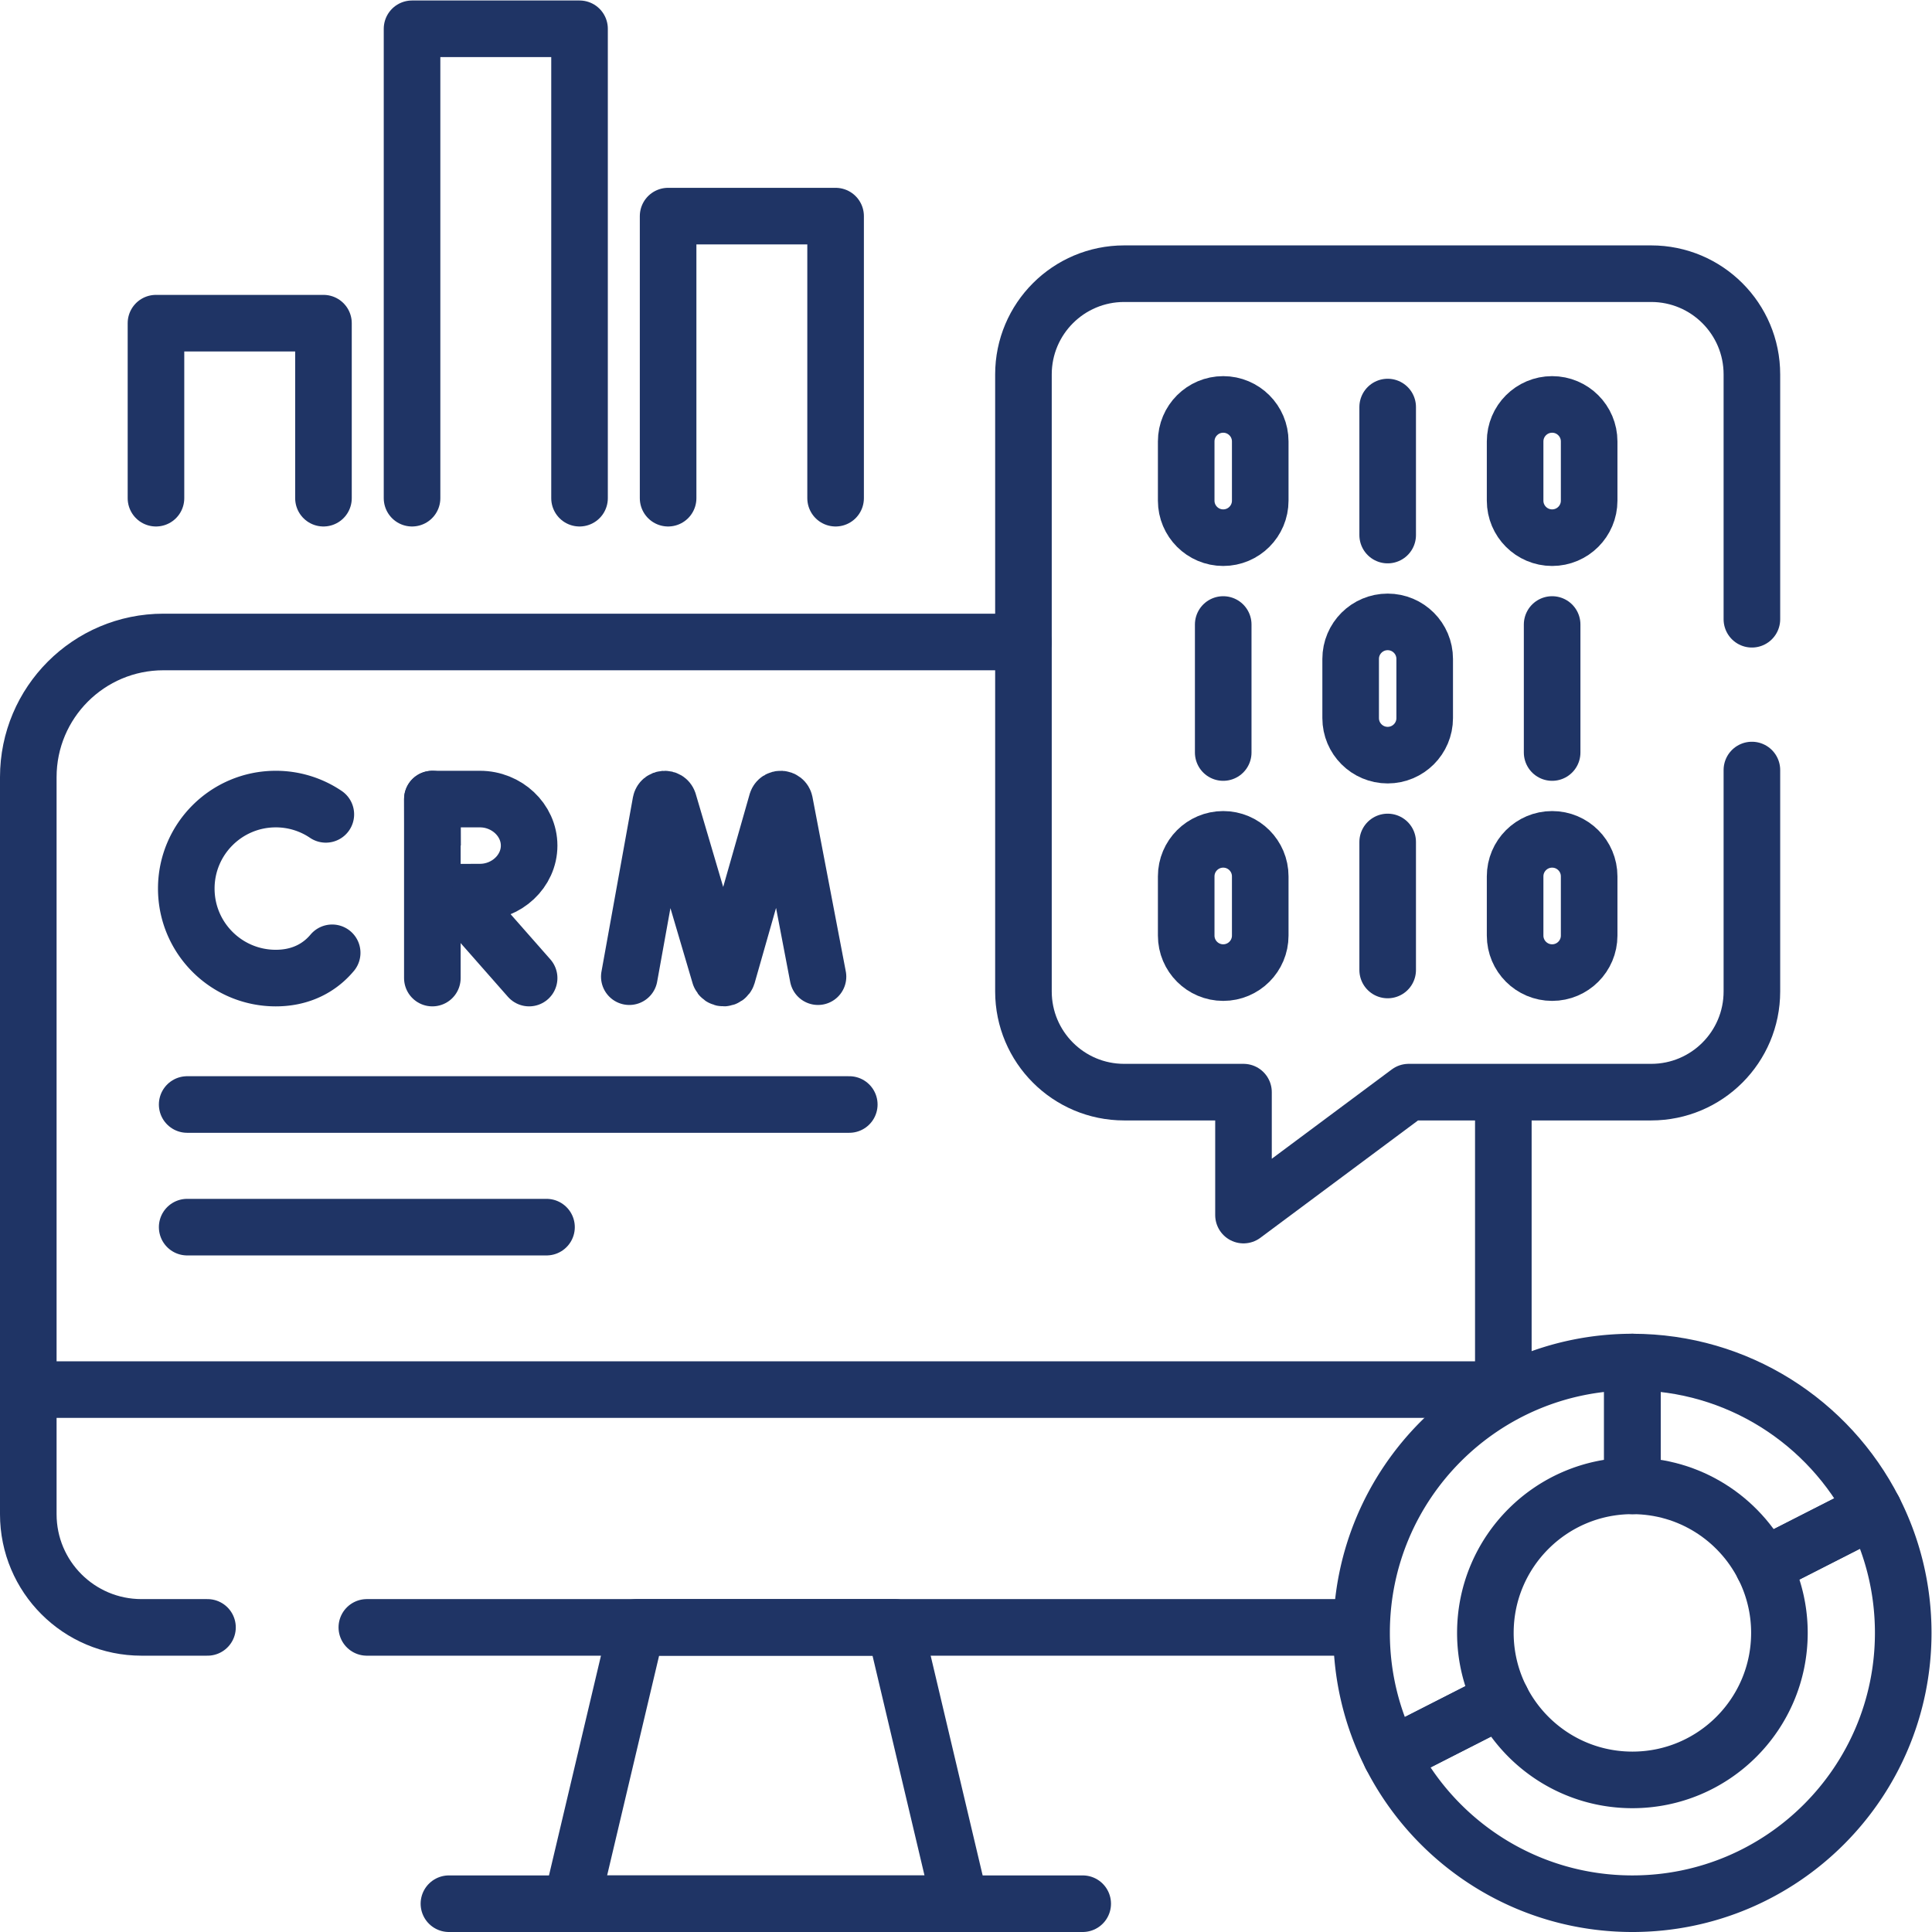 <svg xmlns="http://www.w3.org/2000/svg" version="1.1" xmlns:xlink="http://www.w3.org/1999/xlink" width="512" height="512" x="0" y="0" viewBox="0 0 682.667 682.667" style="enable-background:new 0 0 512 512" xml:space="preserve" class=""><g><defs><clipPath id="a" clipPathUnits="userSpaceOnUse"><path d="M0 512h512V0H0Z" fill="#1f3465" opacity="1" data-original="#000000"></path></clipPath></defs><g clip-path="url(#a)" transform="matrix(1.333 0 0 -1.333 0 682.667)"><path d="M0 0h-17.5c-16.568 0-30 13.432-30 30v195.378c0 19.789 16.043 35.832 35.832 35.832h227.962" style="stroke-width:15;stroke-linecap:round;stroke-linejoin:round;stroke-miterlimit:10;stroke-dasharray:none;stroke-opacity:1" transform="translate(55 80.745)" fill="none" stroke="#1f3465" stroke-width="15" stroke-linecap="round" stroke-linejoin="round" stroke-miterlimit="10" stroke-dasharray="none" stroke-opacity="" data-original="#000000" opacity="1" class=""></path><path d="M0 0h-262.43" style="stroke-width:15;stroke-linecap:round;stroke-linejoin:round;stroke-miterlimit:10;stroke-dasharray:none;stroke-opacity:1" transform="translate(359.67 80.745)" fill="none" stroke="#1f3465" stroke-width="15" stroke-linecap="round" stroke-linejoin="round" stroke-miterlimit="10" stroke-dasharray="none" stroke-opacity="" data-original="#000000" opacity="1" class=""></path><path d="M0 0v-77.187" style="stroke-width:15;stroke-linecap:round;stroke-linejoin:round;stroke-miterlimit:10;stroke-dasharray:none;stroke-opacity:1" transform="translate(398.5 220.964)" fill="none" stroke="#1f3465" stroke-width="15" stroke-linecap="round" stroke-linejoin="round" stroke-miterlimit="10" stroke-dasharray="none" stroke-opacity="" data-original="#000000" opacity="1" class=""></path><path d="M0 0h-103.088l17.326 73.245h68.436z" style="stroke-width:15;stroke-linecap:round;stroke-linejoin:round;stroke-miterlimit:10;stroke-dasharray:none;stroke-opacity:1" transform="translate(254.544 7.5)" fill="none" stroke="#1f3465" stroke-width="15" stroke-linecap="round" stroke-linejoin="round" stroke-miterlimit="10" stroke-dasharray="none" stroke-opacity="" data-original="#000000" opacity="1" class=""></path><path d="M0 0h-391" style="stroke-width:15;stroke-linecap:round;stroke-linejoin:round;stroke-miterlimit:10;stroke-dasharray:none;stroke-opacity:1" transform="translate(398.5 143.777)" fill="none" stroke="#1f3465" stroke-width="15" stroke-linecap="round" stroke-linejoin="round" stroke-miterlimit="10" stroke-dasharray="none" stroke-opacity="" data-original="#000000" opacity="1" class=""></path><path d="M0 0h168" style="stroke-width:15;stroke-linecap:round;stroke-linejoin:round;stroke-miterlimit:10;stroke-dasharray:none;stroke-opacity:1" transform="translate(119 7.5)" fill="none" stroke="#1f3465" stroke-width="15" stroke-linecap="round" stroke-linejoin="round" stroke-miterlimit="10" stroke-dasharray="none" stroke-opacity="" data-original="#000000" opacity="1" class=""></path><path d="m0 0 8.339 46.206c.209 1.082 1.718 1.183 2.069.139L23.975.36c.329-.979 1.716-.972 2.035.011l13.103 45.966c.341 1.048 1.851.963 2.071-.117L50.017 0" style="stroke-width:15;stroke-linecap:round;stroke-linejoin:round;stroke-miterlimit:10;stroke-dasharray:none;stroke-opacity:1" transform="translate(166.815 253.234)" fill="none" stroke="#1f3465" stroke-width="15" stroke-linecap="round" stroke-linejoin="round" stroke-miterlimit="10" stroke-dasharray="none" stroke-opacity="" data-original="#000000" opacity="1" class=""></path><path d="M0 0a23.613 23.613 0 0 1-13.264 4.052c-13.102 0-23.724-10.622-23.724-23.724 0-13.103 10.622-23.724 23.724-23.724 5.322 0 9.699 1.751 13.021 4.71a19.03 19.03 0 0 1 1.925 1.987" style="stroke-width:15;stroke-linecap:round;stroke-linejoin:round;stroke-miterlimit:10;stroke-dasharray:none;stroke-opacity:1" transform="translate(86.368 296.26)" fill="none" stroke="#1f3465" stroke-width="15" stroke-linecap="round" stroke-linejoin="round" stroke-miterlimit="10" stroke-dasharray="none" stroke-opacity="" data-original="#000000" opacity="1" class=""></path><path d="m0 0 19.932-22.646" style="stroke-width:15;stroke-linecap:round;stroke-linejoin:round;stroke-miterlimit:10;stroke-dasharray:none;stroke-opacity:1" transform="translate(120.327 275.51)" fill="none" stroke="#1f3465" stroke-width="15" stroke-linecap="round" stroke-linejoin="round" stroke-miterlimit="10" stroke-dasharray="none" stroke-opacity="" data-original="#000000" opacity="1" class=""></path><path d="M0 0v-47.448" style="stroke-width:15;stroke-linecap:round;stroke-linejoin:round;stroke-miterlimit:10;stroke-dasharray:none;stroke-opacity:1" transform="translate(114.606 300.312)" fill="none" stroke="#1f3465" stroke-width="15" stroke-linecap="round" stroke-linejoin="round" stroke-miterlimit="10" stroke-dasharray="none" stroke-opacity="" data-original="#000000" opacity="1" class=""></path><path d="M0 0c0-6.811-5.972-12.332-13.029-12.332-3.5 0-12.521-.054-12.521-.054S-25.606-3.433-25.606 0c0 2.819-.032 12.331-.032 12.331h12.609C-5.972 12.331 0 6.81 0 0Z" style="stroke-width:15;stroke-linecap:round;stroke-linejoin:round;stroke-miterlimit:10;stroke-dasharray:none;stroke-opacity:1" transform="translate(140.259 287.981)" fill="none" stroke="#1f3465" stroke-width="15" stroke-linecap="round" stroke-linejoin="round" stroke-miterlimit="10" stroke-dasharray="none" stroke-opacity="" data-original="#000000" opacity="1" class=""></path><path d="M0 0v64.905c0 14.742-11.951 26.694-26.694 26.694h-139.704c-14.744 0-26.696-11.952-26.696-26.694V-98.659c0-14.743 11.952-26.694 26.696-26.694h31.632v-32.59l43.783 32.59h64.289C-11.951-125.353 0-113.402 0-98.659v58.689" style="stroke-width:15;stroke-linecap:round;stroke-linejoin:round;stroke-miterlimit:10;stroke-dasharray:none;stroke-opacity:1" transform="translate(464.387 347.98)" fill="none" stroke="#1f3465" stroke-width="15" stroke-linecap="round" stroke-linejoin="round" stroke-miterlimit="10" stroke-dasharray="none" stroke-opacity="" data-original="#000000" opacity="1" class=""></path><path d="M0 0v33.935" style="stroke-width:15;stroke-linecap:round;stroke-linejoin:round;stroke-miterlimit:10;stroke-dasharray:none;stroke-opacity:1" transform="translate(324.246 312.652)" fill="none" stroke="#1f3465" stroke-width="15" stroke-linecap="round" stroke-linejoin="round" stroke-miterlimit="10" stroke-dasharray="none" stroke-opacity="" data-original="#000000" opacity="1" class=""></path><path d="M0 0v33.935" style="stroke-width:15;stroke-linecap:round;stroke-linejoin:round;stroke-miterlimit:10;stroke-dasharray:none;stroke-opacity:1" transform="translate(411.434 312.652)" fill="none" stroke="#1f3465" stroke-width="15" stroke-linecap="round" stroke-linejoin="round" stroke-miterlimit="10" stroke-dasharray="none" stroke-opacity="" data-original="#000000" opacity="1" class=""></path><path d="M0 0c0 5.419-4.394 9.813-9.813 9.813-5.419 0-9.813-4.394-9.813-9.813v-15.694c0-5.42 4.394-9.813 9.813-9.813 5.419 0 9.813 4.393 9.813 9.813z" style="stroke-width:15;stroke-linecap:round;stroke-linejoin:round;stroke-miterlimit:10;stroke-dasharray:none;stroke-opacity:1" transform="translate(377.653 337.466)" fill="none" stroke="#1f3465" stroke-width="15" stroke-linecap="round" stroke-linejoin="round" stroke-miterlimit="10" stroke-dasharray="none" stroke-opacity="" data-original="#000000" opacity="1" class=""></path><path d="M0 0v33.935" style="stroke-width:15;stroke-linecap:round;stroke-linejoin:round;stroke-miterlimit:10;stroke-dasharray:none;stroke-opacity:1" transform="translate(367.84 370.295)" fill="none" stroke="#1f3465" stroke-width="15" stroke-linecap="round" stroke-linejoin="round" stroke-miterlimit="10" stroke-dasharray="none" stroke-opacity="" data-original="#000000" opacity="1" class=""></path><path d="M0 0c0 5.42-4.394 9.813-9.813 9.813-5.419 0-9.813-4.393-9.813-9.813v-15.694c0-5.419 4.394-9.813 9.813-9.813 5.419 0 9.813 4.394 9.813 9.813z" style="stroke-width:15;stroke-linecap:round;stroke-linejoin:round;stroke-miterlimit:10;stroke-dasharray:none;stroke-opacity:1" transform="translate(334.06 395.11)" fill="none" stroke="#1f3465" stroke-width="15" stroke-linecap="round" stroke-linejoin="round" stroke-miterlimit="10" stroke-dasharray="none" stroke-opacity="" data-original="#000000" opacity="1" class=""></path><path d="M0 0c0 5.42-4.394 9.813-9.813 9.813-5.419 0-9.813-4.393-9.813-9.813v-15.694c0-5.419 4.394-9.813 9.813-9.813 5.419 0 9.813 4.394 9.813 9.813z" style="stroke-width:15;stroke-linecap:round;stroke-linejoin:round;stroke-miterlimit:10;stroke-dasharray:none;stroke-opacity:1" transform="translate(421.247 395.11)" fill="none" stroke="#1f3465" stroke-width="15" stroke-linecap="round" stroke-linejoin="round" stroke-miterlimit="10" stroke-dasharray="none" stroke-opacity="" data-original="#000000" opacity="1" class=""></path><path d="M0 0v33.935" style="stroke-width:15;stroke-linecap:round;stroke-linejoin:round;stroke-miterlimit:10;stroke-dasharray:none;stroke-opacity:1" transform="translate(367.84 255.008)" fill="none" stroke="#1f3465" stroke-width="15" stroke-linecap="round" stroke-linejoin="round" stroke-miterlimit="10" stroke-dasharray="none" stroke-opacity="" data-original="#000000" opacity="1" class=""></path><path d="M0 0c0 5.42-4.394 9.813-9.813 9.813-5.419 0-9.813-4.393-9.813-9.813v-15.694c0-5.419 4.394-9.813 9.813-9.813 5.419 0 9.813 4.394 9.813 9.813z" style="stroke-width:15;stroke-linecap:round;stroke-linejoin:round;stroke-miterlimit:10;stroke-dasharray:none;stroke-opacity:1" transform="translate(334.06 279.823)" fill="none" stroke="#1f3465" stroke-width="15" stroke-linecap="round" stroke-linejoin="round" stroke-miterlimit="10" stroke-dasharray="none" stroke-opacity="" data-original="#000000" opacity="1" class=""></path><path d="M0 0c0 5.42-4.394 9.813-9.813 9.813-5.419 0-9.813-4.393-9.813-9.813v-15.694c0-5.419 4.394-9.813 9.813-9.813 5.419 0 9.813 4.394 9.813 9.813z" style="stroke-width:15;stroke-linecap:round;stroke-linejoin:round;stroke-miterlimit:10;stroke-dasharray:none;stroke-opacity:1" transform="translate(421.247 279.823)" fill="none" stroke="#1f3465" stroke-width="15" stroke-linecap="round" stroke-linejoin="round" stroke-miterlimit="10" stroke-dasharray="none" stroke-opacity="" data-original="#000000" opacity="1" class=""></path><path d="M0 0a38.791 38.791 0 0 0 4.247-17.684c0-21.524-17.449-38.972-38.973-38.972-15.154 0-28.278 8.656-34.724 21.287L-98.71-50.27c11.874-23.269 36.068-39.204 63.984-39.204 39.649 0 71.79 32.141 71.79 71.79 0 11.732-2.815 22.806-7.805 32.585z" style="stroke-width:15;stroke-linecap:round;stroke-linejoin:round;stroke-miterlimit:10;stroke-dasharray:none;stroke-opacity:1" transform="translate(467.435 96.974)" fill="none" stroke="#1f3465" stroke-width="15" stroke-linecap="round" stroke-linejoin="round" stroke-miterlimit="10" stroke-dasharray="none" stroke-opacity="" data-original="#000000" opacity="1" class=""></path><path d="M0 0c0 21.523 17.448 38.972 38.972 38.972V71.79c-39.649 0-71.79-32.142-71.79-71.79 0-11.732 2.815-22.806 7.805-32.585l29.26 14.9A38.783 38.783 0 0 0 0 0Z" style="stroke-width:15;stroke-linecap:round;stroke-linejoin:round;stroke-miterlimit:10;stroke-dasharray:none;stroke-opacity:1" transform="translate(393.738 79.29)" fill="none" stroke="#1f3465" stroke-width="15" stroke-linecap="round" stroke-linejoin="round" stroke-miterlimit="10" stroke-dasharray="none" stroke-opacity="" data-original="#000000" opacity="1" class=""></path><path d="m0 0 29.259 14.901C17.385 38.17-6.809 54.105-34.726 54.105V21.288C-19.57 21.288-6.446 12.632 0 0Z" style="stroke-width:15;stroke-linecap:round;stroke-linejoin:round;stroke-miterlimit:10;stroke-dasharray:none;stroke-opacity:1" transform="translate(467.435 96.974)" fill="none" stroke="#1f3465" stroke-width="15" stroke-linecap="round" stroke-linejoin="round" stroke-miterlimit="10" stroke-dasharray="none" stroke-opacity="" data-original="#000000" opacity="1" class=""></path><path d="M0 0v46.393h44.398V0" style="stroke-width:15;stroke-linecap:round;stroke-linejoin:round;stroke-miterlimit:10;stroke-dasharray:none;stroke-opacity:1" transform="translate(41.345 380.07)" fill="none" stroke="#1f3465" stroke-width="15" stroke-linecap="round" stroke-linejoin="round" stroke-miterlimit="10" stroke-dasharray="none" stroke-opacity="" data-original="#000000" opacity="1" class=""></path><path d="M0 0v74.771h44.398V0" style="stroke-width:15;stroke-linecap:round;stroke-linejoin:round;stroke-miterlimit:10;stroke-dasharray:none;stroke-opacity:1" transform="translate(177.1 380.07)" fill="none" stroke="#1f3465" stroke-width="15" stroke-linecap="round" stroke-linejoin="round" stroke-miterlimit="10" stroke-dasharray="none" stroke-opacity="" data-original="#000000" opacity="1" class=""></path><path d="M0 0v124.429h44.398V0" style="stroke-width:15;stroke-linecap:round;stroke-linejoin:round;stroke-miterlimit:10;stroke-dasharray:none;stroke-opacity:1" transform="translate(109.223 380.07)" fill="none" stroke="#1f3465" stroke-width="15" stroke-linecap="round" stroke-linejoin="round" stroke-miterlimit="10" stroke-dasharray="none" stroke-opacity="" data-original="#000000" opacity="1" class=""></path><path d="M0 0h175.509" style="stroke-width:15;stroke-linecap:round;stroke-linejoin:round;stroke-miterlimit:10;stroke-dasharray:none;stroke-opacity:1" transform="translate(49.615 219.35)" fill="none" stroke="#1f3465" stroke-width="15" stroke-linecap="round" stroke-linejoin="round" stroke-miterlimit="10" stroke-dasharray="none" stroke-opacity="" data-original="#000000" opacity="1" class=""></path><path d="M0 0h95.252" style="stroke-width:15;stroke-linecap:round;stroke-linejoin:round;stroke-miterlimit:10;stroke-dasharray:none;stroke-opacity:1" transform="translate(49.615 186.842)" fill="none" stroke="#1f3465" stroke-width="15" stroke-linecap="round" stroke-linejoin="round" stroke-miterlimit="10" stroke-dasharray="none" stroke-opacity="" data-original="#000000" opacity="1" class=""></path></g></g></svg>